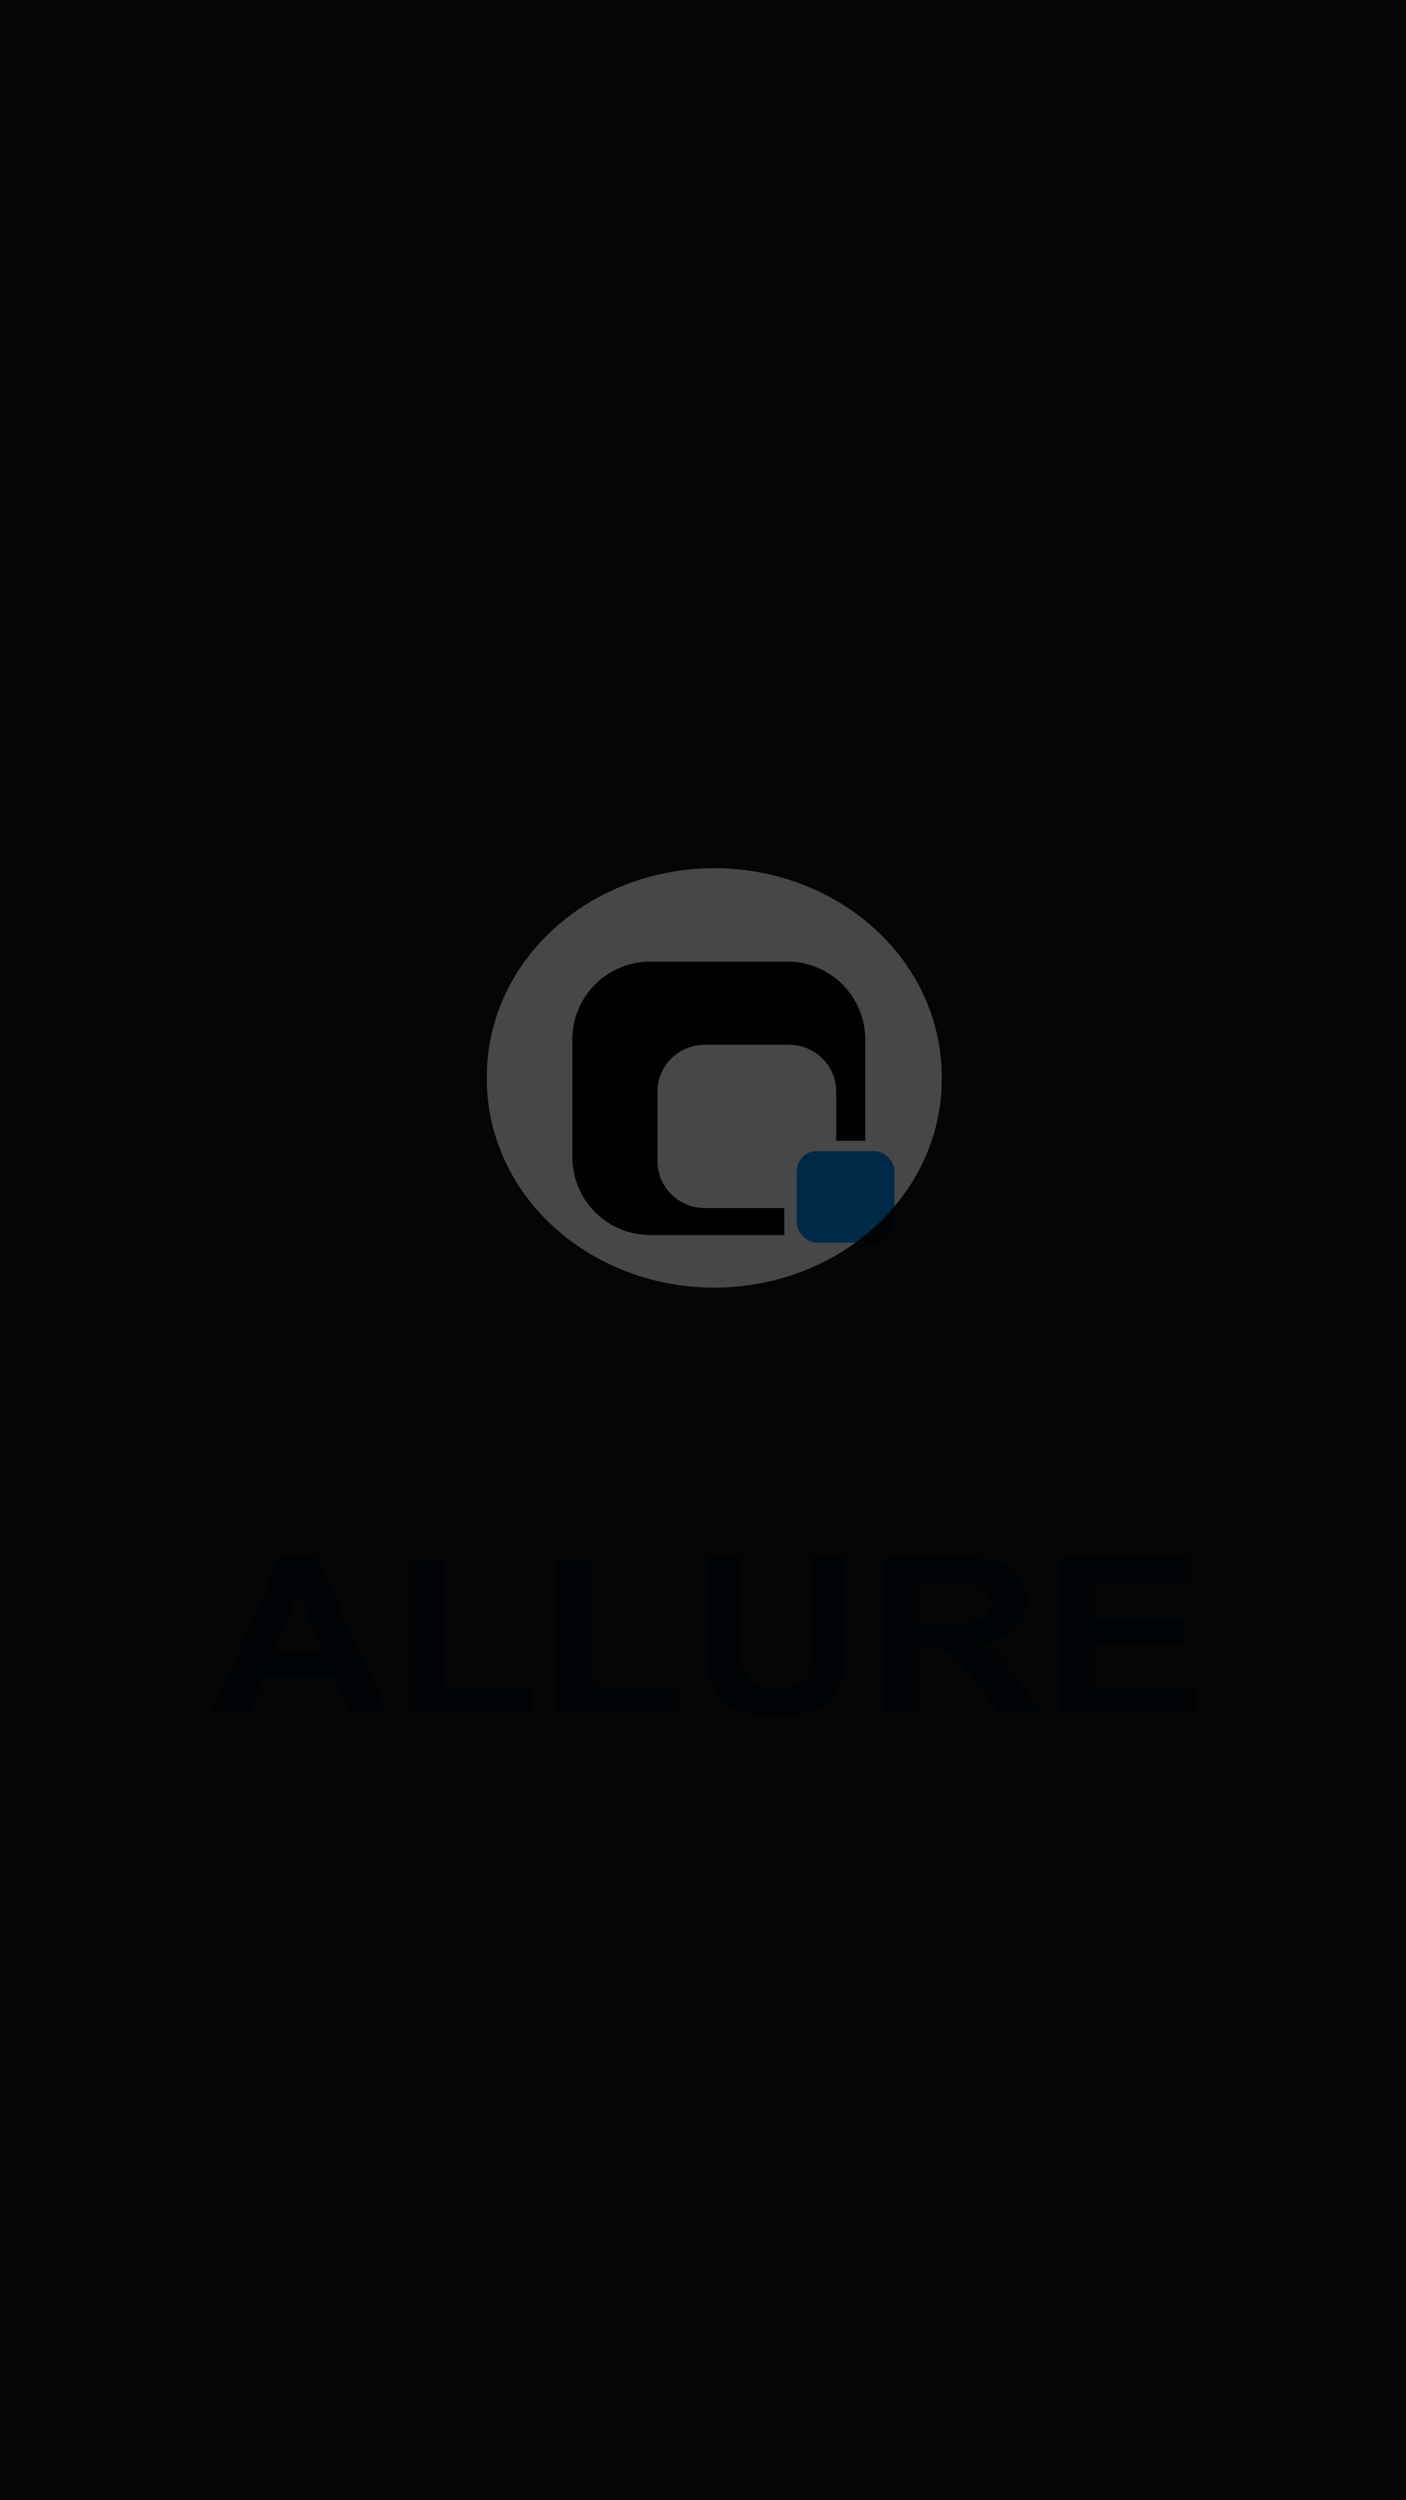 <svg xmlns="http://www.w3.org/2000/svg" viewBox="0 0 360 640"><defs><filter id="g" height="1" width="1" color-interpolation-filters="sRGB" y="0" x="0"><feGaussianBlur result="result0" stdDeviation="2.3" in="SourceAlpha"/><feMorphology result="result1" radius="6.6" in="SourceAlpha"/><feGaussianBlur stdDeviation="8.9" in="result1"/><feColorMatrix values="1 0 0 0 0 0 1 0 0 0 0 0 1 0 0 0 0 0 0.3 0" result="result91"/><feComposite operator="out" result="result2" in2="result91" in="result0"/><feGaussianBlur stdDeviation="1.7" result="result4"/><feDiffuseLighting result="result92" surfaceScale="10"><feDistantLight elevation="45" azimuth="225"/></feDiffuseLighting><feBlend result="result93" in2="SourceGraphic" mode="multiply"/><feComposite operator="in" in2="SourceAlpha" result="result3"/><feSpecularLighting result="result94" surfaceScale="5" specularExponent="17.9" in="result4"><feDistantLight elevation="45" azimuth="225"/></feSpecularLighting><feComposite operator="atop" in2="result3"/></filter><filter id="d" height="1.5" width="1.5" color-interpolation-filters="sRGB" y="-.25" x="-.25"><feGaussianBlur result="result0" stdDeviation="2.3" in="SourceAlpha"/><feMorphology result="result1" radius="6.6" in="SourceAlpha"/><feGaussianBlur stdDeviation="8.9" in="result1"/><feColorMatrix values="1 0 0 0 0 0 1 0 0 0 0 0 1 0 0 0 0 0 0.3 0" result="result91"/><feComposite operator="out" result="result2" in2="result91" in="result0"/><feGaussianBlur stdDeviation="1.7" result="result4"/><feDiffuseLighting result="result92" surfaceScale="10"><feDistantLight elevation="45" azimuth="225"/></feDiffuseLighting><feBlend result="result93" in2="SourceGraphic" mode="multiply"/><feComposite operator="in" in2="SourceAlpha" result="result3"/><feSpecularLighting result="result94" surfaceScale="5" specularExponent="17.9" in="result4"><feDistantLight elevation="45" azimuth="225"/></feSpecularLighting><feComposite operator="atop" in2="result3" result="fbSourceGraphic"/><feColorMatrix values="0 0 0 -1 0 0 0 0 -1 0 0 0 0 -1 0 0 0 0 1 0" result="fbSourceGraphicAlpha" in="fbSourceGraphic"/><feGaussianBlur result="blur" stdDeviation="2" in="fbSourceGraphicAlpha"/><feColorMatrix values="1 0 0 0 0 0 1 0 0 0 0 0 1 0 0 0 0 0 0.5 0" result="bluralpha"/><feOffset result="offsetBlur" dy="4" dx="4" in="bluralpha"/><feMerge><feMergeNode in="offsetBlur"/><feMergeNode in="fbSourceGraphic"/></feMerge></filter><filter id="b" height="1.642" width="1.652" y="-.321" x="-.326"><feGaussianBlur stdDeviation="19.824"/></filter><filter id="e" height="1" width="1" color-interpolation-filters="sRGB" y="0" x="0"><feGaussianBlur result="result0" stdDeviation="2.3" in="SourceAlpha"/><feMorphology result="result1" radius="6.6" in="SourceAlpha"/><feGaussianBlur stdDeviation="8.9" in="result1"/><feColorMatrix values="1 0 0 0 0 0 1 0 0 0 0 0 1 0 0 0 0 0 0.3 0" result="result91"/><feComposite operator="out" result="result2" in2="result91" in="result0"/><feGaussianBlur stdDeviation="1.7" result="result4"/><feDiffuseLighting result="result92" surfaceScale="10"><feDistantLight elevation="45" azimuth="225"/></feDiffuseLighting><feBlend result="result93" in2="SourceGraphic" mode="multiply"/><feComposite operator="in" in2="SourceAlpha" result="result3"/><feSpecularLighting result="result94" surfaceScale="5" specularExponent="17.9" in="result4"><feDistantLight elevation="45" azimuth="225"/></feSpecularLighting><feComposite operator="atop" in2="result3"/></filter><filter id="f" height="1" width="1" color-interpolation-filters="sRGB" y="0" x="0"><feGaussianBlur result="result0" stdDeviation="2.3" in="SourceAlpha"/><feMorphology result="result1" radius="6.6" in="SourceAlpha"/><feGaussianBlur stdDeviation="8.9" in="result1"/><feColorMatrix values="1 0 0 0 0 0 1 0 0 0 0 0 1 0 0 0 0 0 0.3 0" result="result91"/><feComposite operator="out" result="result2" in2="result91" in="result0"/><feGaussianBlur stdDeviation="1.7" result="result4"/><feDiffuseLighting result="result92" surfaceScale="10"><feDistantLight elevation="45" azimuth="225"/></feDiffuseLighting><feBlend result="result93" in2="SourceGraphic" mode="multiply"/><feComposite operator="in" in2="SourceAlpha" result="result3"/><feSpecularLighting result="result94" surfaceScale="5" specularExponent="17.9" in="result4"><feDistantLight elevation="45" azimuth="225"/></feSpecularLighting><feComposite operator="atop" in2="result3"/></filter><filter id="c" height="1.5" width="1.5" color-interpolation-filters="sRGB" y="-.25" x="-.25"><feGaussianBlur result="result0" stdDeviation="2.3" in="SourceAlpha"/><feMorphology result="result1" radius="6.6" in="SourceAlpha"/><feGaussianBlur stdDeviation="8.9" in="result1"/><feColorMatrix values="1 0 0 0 0 0 1 0 0 0 0 0 1 0 0 0 0 0 0.3 0" result="result91"/><feComposite operator="out" result="result2" in2="result91" in="result0"/><feGaussianBlur stdDeviation="1.7" result="result4"/><feDiffuseLighting result="result92" surfaceScale="10"><feDistantLight elevation="45" azimuth="225"/></feDiffuseLighting><feBlend result="result93" in2="SourceGraphic" mode="multiply"/><feComposite operator="in" in2="SourceAlpha" result="result3"/><feSpecularLighting result="result94" surfaceScale="5" specularExponent="17.9" in="result4"><feDistantLight elevation="45" azimuth="225"/></feSpecularLighting><feComposite operator="atop" in2="result3" result="fbSourceGraphic"/><feColorMatrix values="0 0 0 -1 0 0 0 0 -1 0 0 0 0 -1 0 0 0 0 1 0" result="fbSourceGraphicAlpha" in="fbSourceGraphic"/><feGaussianBlur result="blur" stdDeviation="2" in="fbSourceGraphicAlpha"/><feColorMatrix values="1 0 0 0 0 0 1 0 0 0 0 0 1 0 0 0 0 0 0.5 0" result="bluralpha"/><feOffset result="offsetBlur" dy="4" dx="4" in="bluralpha"/><feMerge><feMergeNode in="offsetBlur"/><feMergeNode in="fbSourceGraphic"/></feMerge></filter><filter id="h" height="1" width="1" color-interpolation-filters="sRGB" y="0" x="0"><feGaussianBlur result="result0" stdDeviation="2.3" in="SourceAlpha"/><feMorphology result="result1" radius="6.6" in="SourceAlpha"/><feGaussianBlur stdDeviation="8.9" in="result1"/><feColorMatrix values="1 0 0 0 0 0 1 0 0 0 0 0 1 0 0 0 0 0 0.3 0" result="result91"/><feComposite operator="out" result="result2" in2="result91" in="result0"/><feGaussianBlur stdDeviation="1.7" result="result4"/><feDiffuseLighting result="result92" surfaceScale="10"><feDistantLight elevation="45" azimuth="225"/></feDiffuseLighting><feBlend result="result93" in2="SourceGraphic" mode="multiply"/><feComposite operator="in" in2="SourceAlpha" result="result3"/><feSpecularLighting result="result94" surfaceScale="5" specularExponent="17.9" in="result4"><feDistantLight elevation="45" azimuth="225"/></feSpecularLighting><feComposite operator="atop" in2="result3"/></filter><filter id="i" height="1" width="1" color-interpolation-filters="sRGB" y="0" x="0"><feGaussianBlur result="result0" stdDeviation="2.3" in="SourceAlpha"/><feMorphology result="result1" radius="6.6" in="SourceAlpha"/><feGaussianBlur stdDeviation="8.9" in="result1"/><feColorMatrix values="1 0 0 0 0 0 1 0 0 0 0 0 1 0 0 0 0 0 0.3 0" result="result91"/><feComposite operator="out" result="result2" in2="result91" in="result0"/><feGaussianBlur stdDeviation="1.7" result="result4"/><feDiffuseLighting result="result92" surfaceScale="10"><feDistantLight elevation="45" azimuth="225"/></feDiffuseLighting><feBlend result="result93" in2="SourceGraphic" mode="multiply"/><feComposite operator="in" in2="SourceAlpha" result="result3"/><feSpecularLighting result="result94" surfaceScale="5" specularExponent="17.9" in="result4"><feDistantLight elevation="45" azimuth="225"/></feSpecularLighting><feComposite operator="atop" in2="result3"/></filter><filter id="j" height="1" width="1" color-interpolation-filters="sRGB" y="0" x="0"><feGaussianBlur result="result0" stdDeviation="2.3" in="SourceAlpha"/><feMorphology result="result1" radius="6.6" in="SourceAlpha"/><feGaussianBlur stdDeviation="8.9" in="result1"/><feColorMatrix values="1 0 0 0 0 0 1 0 0 0 0 0 1 0 0 0 0 0 0.3 0" result="result91"/><feComposite operator="out" result="result2" in2="result91" in="result0"/><feGaussianBlur stdDeviation="1.7" result="result4"/><feDiffuseLighting result="result92" surfaceScale="10"><feDistantLight elevation="45" azimuth="225"/></feDiffuseLighting><feBlend result="result93" in2="SourceGraphic" mode="multiply"/><feComposite operator="in" in2="SourceAlpha" result="result3"/><feSpecularLighting result="result94" surfaceScale="5" specularExponent="17.9" in="result4"><feDistantLight elevation="45" azimuth="225"/></feSpecularLighting><feComposite operator="atop" in2="result3"/></filter><linearGradient id="a" y2="369" gradientUnits="userSpaceOnUse" x2="177" gradientTransform="matrix(.942 0 0 1.062 -3.767 -1148.6)" y1="340" x1="177"><stop offset="0" stop-color="#fff"/><stop offset="1"/></linearGradient><mask id="k" maskUnits="userSpaceOnUse"><path transform="scale(1 -1)" fill="url(#a)" d="M46.146-786.53h240.15v46.721H46.146z"/></mask></defs><g transform="translate(0 -412.36)"><path fill-opacity=".979" d="M-1.14 411.576h364.86v644.2H-1.14z"/><path d="M202.95 144.02a72.972 74.112 0 11-145.94 0 72.972 74.112 0 11145.94 0z" transform="matrix(.798 0 0 .719 79.166 584.73)" opacity=".65" filter="url(#b)" fill-opacity=".619" fill="#fff"/><path d="M162.54 654.5c-11.08 0-20 8.92-20 20v30c0 11.08 8.92 20 20 20h34.281v-6.906H176.54c-6.758 0-12.188-5.351-12.188-11.97V687.72c0-6.618 5.43-11.938 12.188-11.938h21.375c6.758 0 12.188 5.32 12.188 11.938v12.656h7.437V674.5c0-11.08-8.92-20-20-20h-35z" filter="url(#c)"/><rect rx="5" ry="5.238" height="23.404" width="25" y="703.02" x="200.02" filter="url(#d)" fill="#0090ff"/><g fill="#0090ff"><path d="M89.698 784.3h-9.293l-3.694-9.61H59.8l-3.492 9.61h-9.062l16.48-42.308h9.032zM73.97 767.56l-5.83-15.7-5.714 15.7z" filter="url(#e)" transform="matrix(1.062 0 0 .942 4 112)"/><path d="M94.489 784.3v-41.961h8.542v34.833h21.24v7.128z" filter="url(#f)" transform="matrix(1.062 0 0 .942 4 112)"/><path d="M130.62 784.3v-41.961h8.542v34.833h21.24v7.128z" filter="url(#g)" transform="matrix(1.062 0 0 .942 4 112)"/><path d="M166.46 741.99h8.542v22.914c0 3.636.106 5.993.318 7.07.365 1.732 1.236 3.122 2.612 4.17 1.375 1.05 3.256 1.574 5.642 1.574 2.424 0 4.252-.496 5.483-1.487 1.231-.99 1.972-2.207 2.222-3.65s.375-3.839.375-7.186V741.99h8.543v22.222c0 5.079-.231 8.667-.693 10.765-.462 2.097-1.313 3.867-2.554 5.31-1.241 1.443-2.9 2.592-4.978 3.448-2.078.857-4.79 1.285-8.138 1.285-4.04 0-7.105-.467-9.192-1.4-2.088-.933-3.737-2.145-4.95-3.636-1.212-1.491-2.01-3.055-2.395-4.69-.558-2.424-.837-6.003-.837-10.736z" filter="url(#h)" transform="matrix(1.062 0 0 .942 4 112)"/><path d="M209.26 784.3v-42.308h17.979c4.521 0 7.806.38 9.855 1.14 2.05.76 3.69 2.112 4.92 4.055 1.232 1.943 1.848 4.165 1.848 6.666 0 3.175-.933 5.796-2.8 7.864-1.866 2.069-4.656 3.372-8.369 3.91 1.847 1.078 3.372 2.261 4.574 3.55 1.203 1.29 2.824 3.579 4.863 6.869l5.166 8.254H237.08l-6.176-9.206c-2.193-3.29-3.694-5.363-4.502-6.22-.808-.856-1.664-1.443-2.568-1.76-.905-.317-2.338-.476-4.3-.476h-1.732V784.3zm8.542-24.415h6.32c4.099 0 6.657-.173 7.677-.52 1.02-.346 1.818-.942 2.395-1.789.578-.846.866-1.904.866-3.174 0-1.424-.38-2.573-1.14-3.449-.76-.875-1.832-1.428-3.217-1.66-.693-.096-2.77-.144-6.234-.144h-6.667z" filter="url(#i)" transform="matrix(1.062 0 0 .942 4 112)"/><path d="M251.94 784.3v-42.308h31.37v7.157h-22.828v9.38h21.24v7.128h-21.24v11.515h23.636v7.128z" filter="url(#j)" transform="matrix(1.062 0 0 .942 4 112)"/></g><g mask="url(#k)" transform="matrix(1.062 0 0 -.942 4 1606.1)" fill="#0090ff"><path d="M89.698 784.3h-9.293l-3.694-9.61H59.8l-3.492 9.61h-9.062l16.48-42.308h9.032zM73.97 767.56l-5.83-15.7-5.714 15.7z" filter="url(#e)"/><path d="M94.489 784.3v-41.961h8.542v34.833h21.24v7.128z" filter="url(#f)"/><path d="M130.62 784.3v-41.961h8.542v34.833h21.24v7.128z" filter="url(#g)"/><path d="M166.46 741.99h8.542v22.914c0 3.636.106 5.993.318 7.07.365 1.732 1.236 3.122 2.612 4.17 1.375 1.05 3.256 1.574 5.642 1.574 2.424 0 4.252-.496 5.483-1.487 1.231-.99 1.972-2.207 2.222-3.65s.375-3.839.375-7.186V741.99h8.543v22.222c0 5.079-.231 8.667-.693 10.765-.462 2.097-1.313 3.867-2.554 5.31-1.241 1.443-2.9 2.592-4.978 3.448-2.078.857-4.79 1.285-8.138 1.285-4.04 0-7.105-.467-9.192-1.4-2.088-.933-3.737-2.145-4.95-3.636-1.212-1.491-2.01-3.055-2.395-4.69-.558-2.424-.837-6.003-.837-10.736z" filter="url(#h)"/><path d="M209.26 784.3v-42.308h17.979c4.521 0 7.806.38 9.855 1.14 2.05.76 3.69 2.112 4.92 4.055 1.232 1.943 1.848 4.165 1.848 6.666 0 3.175-.933 5.796-2.8 7.864-1.866 2.069-4.656 3.372-8.369 3.91 1.847 1.078 3.372 2.261 4.574 3.55 1.203 1.29 2.824 3.579 4.863 6.869l5.166 8.254H237.08l-6.176-9.206c-2.193-3.29-3.694-5.363-4.502-6.22-.808-.856-1.664-1.443-2.568-1.76-.905-.317-2.338-.476-4.3-.476h-1.732V784.3zm8.542-24.415h6.32c4.099 0 6.657-.173 7.677-.52 1.02-.346 1.818-.942 2.395-1.789.578-.846.866-1.904.866-3.174 0-1.424-.38-2.573-1.14-3.449-.76-.875-1.832-1.428-3.217-1.66-.693-.096-2.77-.144-6.234-.144h-6.667z" filter="url(#i)"/><path d="M251.94 784.3v-42.308h31.37v7.157h-22.828v9.38h21.24v7.128h-21.24v11.515h23.636v7.128z" filter="url(#j)"/></g></g></svg>